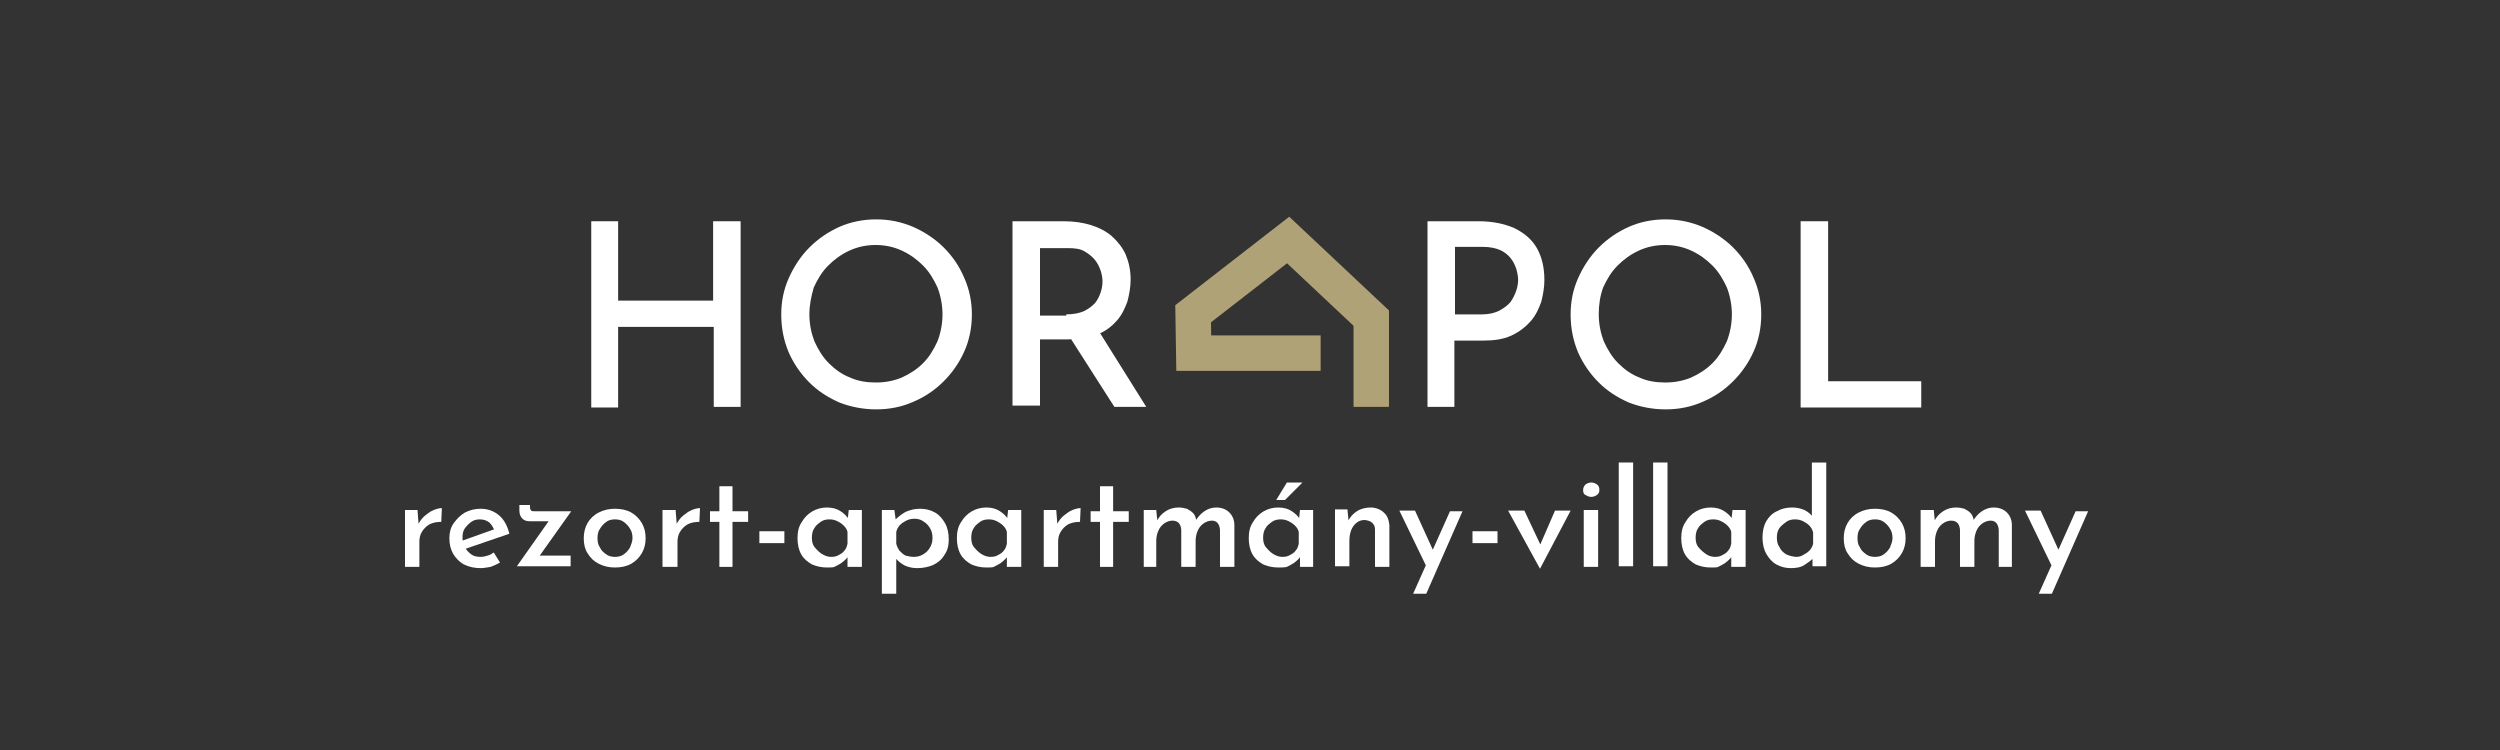 <svg xmlns="http://www.w3.org/2000/svg" xmlns:xlink="http://www.w3.org/1999/xlink" id="Layer_1" x="0px" y="0px" viewBox="0 0 400 120" style="enable-background:new 0 0 400 120;" xml:space="preserve"><rect x="0" y="0" width="400" height="120" fill="#333333" stroke="none"/><style type="text/css">	.st0{fill:#FFFFFF;}	.st1{fill:none;stroke:#B0A277;stroke-width:5.669;stroke-miterlimit:10;}</style><g>	<g>		<path class="st0" d="M118.5,35.4v29.7h-4.3V52.3H98.9v12.9h-4.3V35.4h4.3v12.7h15.2V35.4H118.5z"></path>		<path class="st0" d="M125,50.3c0-2.1,0.4-4,1.2-5.8c0.8-1.8,1.9-3.5,3.3-4.9c1.4-1.4,3-2.5,4.8-3.3c1.8-0.8,3.8-1.2,5.9-1.2   c2.1,0,4,0.4,5.9,1.2c1.8,0.8,3.5,1.9,4.9,3.3c1.4,1.4,2.5,3,3.3,4.9c0.8,1.8,1.2,3.8,1.2,5.8c0,2.1-0.4,4.1-1.2,5.9   c-0.8,1.8-1.9,3.4-3.3,4.8c-1.4,1.4-3,2.5-4.9,3.3c-1.8,0.8-3.8,1.2-5.9,1.2c-2.1,0-4.1-0.4-5.9-1.1c-1.8-0.8-3.4-1.8-4.8-3.2   c-1.4-1.4-2.5-3-3.3-4.8C125.4,54.5,125,52.5,125,50.3z M129.5,50.3c0,1.5,0.3,3,0.8,4.3c0.6,1.3,1.3,2.5,2.3,3.5   c1,1,2.1,1.8,3.4,2.3c1.3,0.6,2.7,0.8,4.2,0.8c1.5,0,2.9-0.3,4.1-0.8c1.3-0.6,2.4-1.3,3.4-2.3c1-1,1.7-2.2,2.3-3.5   c0.5-1.3,0.8-2.8,0.8-4.3c0-1.5-0.3-3-0.8-4.3c-0.6-1.3-1.3-2.5-2.3-3.5c-1-1-2.1-1.8-3.4-2.4c-1.3-0.6-2.7-0.9-4.2-0.9   c-1.5,0-2.9,0.3-4.2,0.9c-1.3,0.6-2.4,1.4-3.4,2.4c-1,1-1.7,2.2-2.3,3.5C129.8,47.4,129.5,48.8,129.5,50.3z"></path>		<path class="st0" d="M170.2,35.4c1.6,0,3,0.2,4.3,0.6c1.3,0.4,2.5,1,3.4,1.8c0.9,0.8,1.7,1.8,2.2,2.9c0.5,1.2,0.8,2.5,0.8,4   c0,1.2-0.2,2.3-0.5,3.5c-0.4,1.1-0.9,2.2-1.7,3.1c-0.8,0.9-1.8,1.7-3.1,2.2c-1.3,0.6-2.9,0.8-4.8,0.8h-4.4v10.6H162V35.4H170.2z    M170.6,50.3c1.1,0,2.1-0.2,2.8-0.5c0.8-0.4,1.3-0.8,1.8-1.3c0.4-0.5,0.7-1.1,0.9-1.7c0.2-0.6,0.3-1.2,0.3-1.8   c0-0.5-0.1-1.1-0.3-1.7c-0.2-0.6-0.5-1.2-0.9-1.7c-0.4-0.5-1-1-1.7-1.4c-0.7-0.4-1.6-0.5-2.6-0.5h-4.5v10.8H170.6z M175.7,52.8   l7.7,12.3h-5.1l-7.8-12.2L175.7,52.8z"></path>		<path class="st0" d="M236.6,35.4c2.2,0,4.1,0.4,5.7,1.1c1.6,0.8,2.8,1.8,3.6,3.2c0.8,1.4,1.2,3.1,1.2,5.1c0,1.2-0.2,2.3-0.5,3.5   c-0.4,1.1-0.9,2.2-1.7,3.1c-0.8,0.9-1.8,1.7-3.1,2.3c-1.3,0.6-2.8,0.8-4.7,0.8h-4.4v10.6h-4.3V35.4H236.6z M237.1,50.3   c1.1,0,2-0.2,2.8-0.6c0.7-0.4,1.3-0.8,1.8-1.4c0.4-0.6,0.7-1.2,0.9-1.8c0.2-0.6,0.3-1.2,0.3-1.7c0-0.5-0.1-1.1-0.3-1.8   c-0.2-0.6-0.5-1.2-0.9-1.7c-0.4-0.5-1-1-1.7-1.3c-0.7-0.3-1.6-0.5-2.7-0.5h-4.5v10.8H237.1z"></path>		<path class="st0" d="M251.3,50.3c0-2.1,0.4-4,1.2-5.8c0.8-1.8,1.9-3.5,3.3-4.9c1.4-1.4,3-2.5,4.8-3.3c1.8-0.8,3.8-1.2,5.9-1.2   c2.1,0,4,0.4,5.9,1.2c1.8,0.8,3.5,1.9,4.9,3.3c1.4,1.4,2.5,3,3.3,4.9c0.8,1.8,1.2,3.8,1.2,5.8c0,2.1-0.4,4.1-1.2,5.9   c-0.8,1.8-1.9,3.4-3.3,4.8c-1.4,1.4-3,2.5-4.9,3.3c-1.8,0.8-3.8,1.2-5.9,1.2c-2.1,0-4.1-0.4-5.9-1.1c-1.8-0.8-3.4-1.8-4.8-3.2   c-1.4-1.4-2.5-3-3.3-4.8C251.7,54.5,251.3,52.5,251.3,50.3z M255.8,50.3c0,1.5,0.3,3,0.8,4.3c0.6,1.3,1.3,2.5,2.3,3.5   c1,1,2.1,1.8,3.4,2.3c1.3,0.6,2.7,0.8,4.2,0.8c1.5,0,2.9-0.3,4.1-0.8c1.3-0.6,2.4-1.3,3.4-2.3c1-1,1.7-2.2,2.3-3.5   c0.5-1.3,0.8-2.8,0.8-4.3c0-1.5-0.3-3-0.8-4.3c-0.6-1.3-1.3-2.5-2.3-3.5c-1-1-2.1-1.8-3.4-2.4c-1.3-0.6-2.7-0.9-4.2-0.9   c-1.5,0-2.9,0.3-4.2,0.9c-1.3,0.6-2.4,1.4-3.4,2.4c-1,1-1.7,2.2-2.3,3.5C256,47.4,255.8,48.8,255.8,50.3z"></path>		<path class="st0" d="M288.2,35.4h4.3v25.6h14.9v4.2h-19.3V35.4z"></path>	</g>	<polyline class="st1" points="211.3,56.5 191,56.5 190.9,50.2 206.1,38.4 219.4,50.9 219.4,65.1 219.4,65.1  "></polyline>	<g>		<path class="st0" d="M66.8,81.6l0.2,2.6l-0.1-0.3c0.3-0.5,0.6-1,1.1-1.4c0.5-0.4,0.9-0.7,1.4-0.9c0.5-0.2,0.9-0.3,1.3-0.3   l-0.1,2.2c-0.7,0-1.3,0.1-1.9,0.4c-0.5,0.3-0.9,0.7-1.2,1.2c-0.3,0.5-0.4,1-0.4,1.6v4h-2.3v-9.1H66.8z"></path>		<path class="st0" d="M76.9,90.9c-1,0-1.9-0.2-2.7-0.6c-0.7-0.4-1.3-1-1.7-1.7c-0.4-0.7-0.6-1.5-0.6-2.5c0-0.9,0.2-1.7,0.7-2.4   c0.5-0.7,1.1-1.3,1.8-1.7c0.8-0.4,1.6-0.6,2.5-0.6c1.2,0,2.2,0.4,3,1.1c0.8,0.7,1.3,1.7,1.6,2.9l-7.3,2.5l-0.5-1.3l5.9-2.1   l-0.5,0.3c-0.2-0.4-0.4-0.8-0.8-1.2c-0.4-0.3-0.9-0.5-1.5-0.5c-0.5,0-1,0.1-1.4,0.4c-0.4,0.3-0.7,0.6-1,1C74.1,84.9,74,85.4,74,86   c0,0.6,0.1,1.1,0.4,1.6c0.3,0.5,0.6,0.8,1,1.1c0.4,0.3,0.9,0.4,1.5,0.4c0.4,0,0.8-0.1,1.1-0.2c0.4-0.1,0.7-0.3,1-0.5l1,1.6   c-0.5,0.3-1,0.5-1.5,0.7C77.9,90.8,77.4,90.9,76.9,90.9z"></path>		<path class="st0" d="M84.8,83.4c-0.5,0-0.9-0.1-1.2-0.4c-0.3-0.3-0.5-0.7-0.5-1.3v-0.9h1.7v0.4c0,0.2,0.1,0.4,0.2,0.5   c0.1,0.1,0.3,0.1,0.6,0.1h5.8L86,89.4l-0.4-0.5h5.7v1.7h-8.6l5.5-7.8l0.3,0.6H84.8z"></path>		<path class="st0" d="M93.4,86.1c0-0.9,0.2-1.7,0.6-2.4c0.4-0.7,1-1.3,1.8-1.7c0.8-0.4,1.6-0.6,2.6-0.6c1,0,1.9,0.2,2.6,0.6   c0.7,0.4,1.3,1,1.7,1.7c0.4,0.7,0.6,1.5,0.6,2.4c0,0.9-0.2,1.7-0.6,2.4c-0.4,0.7-1,1.3-1.7,1.7c-0.7,0.4-1.6,0.6-2.6,0.6   c-1,0-1.8-0.2-2.6-0.6c-0.8-0.4-1.3-0.9-1.8-1.7C93.6,87.9,93.4,87.1,93.4,86.1z M95.6,86.1c0,0.6,0.1,1.1,0.4,1.5   c0.2,0.5,0.6,0.8,1,1.1c0.4,0.3,0.9,0.4,1.4,0.4c0.5,0,1-0.1,1.4-0.4c0.4-0.3,0.7-0.6,1-1.1c0.2-0.5,0.4-1,0.4-1.5   s-0.1-1.1-0.4-1.5c-0.2-0.4-0.6-0.8-1-1.1c-0.4-0.3-0.9-0.4-1.4-0.4c-0.5,0-1,0.1-1.4,0.4c-0.4,0.3-0.7,0.6-1,1.1   C95.7,85,95.6,85.5,95.6,86.1z"></path>		<path class="st0" d="M108.1,81.6l0.2,2.6l-0.1-0.3c0.3-0.5,0.6-1,1.1-1.4c0.5-0.4,0.9-0.7,1.4-0.9c0.5-0.2,0.9-0.3,1.3-0.3   l-0.1,2.2c-0.7,0-1.3,0.1-1.9,0.4c-0.5,0.3-0.9,0.7-1.2,1.2c-0.3,0.5-0.4,1-0.4,1.6v4H106v-9.1H108.1z"></path>		<path class="st0" d="M115.1,77.8h2.1v4h2.5v1.7h-2.5v7.2h-2.1v-7.2h-1.5v-1.7h1.5V77.8z"></path>		<path class="st0" d="M121.5,85h4v1.9h-4V85z"></path>		<path class="st0" d="M132.3,90.8c-0.9,0-1.7-0.2-2.4-0.5c-0.7-0.4-1.3-0.9-1.7-1.6c-0.4-0.7-0.6-1.6-0.6-2.6c0-1,0.2-1.9,0.7-2.6   c0.4-0.7,1-1.3,1.7-1.7c0.7-0.4,1.5-0.6,2.3-0.6c0.9,0,1.6,0.2,2.2,0.6c0.6,0.4,1,0.8,1.3,1.3l-0.2,0.3l0.2-1.8h2.1v9.1h-2.3v-2.3   l0.2,0.5c-0.1,0.1-0.2,0.3-0.4,0.5c-0.2,0.2-0.4,0.4-0.8,0.7c-0.3,0.2-0.7,0.4-1.1,0.6C133.3,90.8,132.8,90.8,132.3,90.8z    M131.8,88.8c0.4,0.2,0.8,0.3,1.2,0.3c0.5,0,0.9-0.1,1.2-0.3c0.4-0.2,0.7-0.4,0.9-0.7c0.3-0.3,0.4-0.7,0.5-1.1v-1.9   c-0.1-0.4-0.3-0.7-0.6-1c-0.3-0.3-0.6-0.5-1-0.7c-0.4-0.2-0.8-0.3-1.3-0.3c-0.5,0-1,0.1-1.4,0.4c-0.4,0.3-0.8,0.6-1,1   c-0.3,0.4-0.4,1-0.4,1.5c0,0.6,0.1,1.1,0.4,1.5C130.8,88.1,131.2,88.5,131.8,88.8z"></path>		<path class="st0" d="M146.8,90.9c-0.7,0-1.3-0.1-2-0.4c-0.6-0.3-1.1-0.7-1.5-1.2l0.1-0.7V95h-2.3V81.6h2l0.3,2.2l-0.2-0.6   c0.5-0.5,1-0.9,1.7-1.3c0.7-0.3,1.4-0.5,2.3-0.5c0.9,0,1.7,0.2,2.4,0.6c0.7,0.4,1.2,1,1.6,1.7c0.4,0.7,0.6,1.6,0.6,2.6   c0,1-0.2,1.8-0.7,2.5c-0.4,0.7-1,1.2-1.8,1.6C148.6,90.7,147.7,90.9,146.8,90.9z M146.2,89.1c0.5,0,1-0.1,1.5-0.4   c0.5-0.3,0.8-0.6,1.1-1.1c0.3-0.5,0.4-1,0.4-1.5c0-0.6-0.1-1.1-0.4-1.6c-0.3-0.5-0.6-0.8-1.1-1.1c-0.4-0.3-0.9-0.4-1.4-0.4   c-0.5,0-0.9,0.1-1.3,0.3c-0.4,0.2-0.7,0.4-1,0.7c-0.3,0.3-0.5,0.7-0.6,1.1V87c0.1,0.4,0.3,0.8,0.5,1.1c0.3,0.3,0.6,0.6,1,0.8   C145.3,89,145.8,89.1,146.2,89.1z"></path>		<path class="st0" d="M157.8,90.8c-0.9,0-1.7-0.2-2.4-0.5c-0.7-0.4-1.3-0.9-1.7-1.6c-0.4-0.7-0.6-1.6-0.6-2.6c0-1,0.2-1.9,0.7-2.6   c0.4-0.7,1-1.3,1.7-1.7c0.7-0.4,1.5-0.6,2.3-0.6c0.9,0,1.6,0.2,2.2,0.6c0.6,0.4,1,0.8,1.3,1.3l-0.2,0.3l0.2-1.8h2.1v9.1h-2.3v-2.3   l0.2,0.5c-0.1,0.1-0.2,0.3-0.4,0.5c-0.2,0.2-0.4,0.4-0.8,0.7c-0.3,0.2-0.7,0.4-1.1,0.6C158.8,90.8,158.3,90.8,157.8,90.8z    M157.3,88.8c0.4,0.2,0.8,0.3,1.2,0.3c0.5,0,0.9-0.1,1.2-0.3c0.4-0.2,0.7-0.4,0.9-0.7c0.3-0.3,0.4-0.7,0.5-1.1v-1.9   c-0.1-0.4-0.3-0.7-0.6-1c-0.3-0.3-0.6-0.5-1-0.7c-0.4-0.2-0.8-0.3-1.3-0.3c-0.5,0-1,0.1-1.4,0.4c-0.4,0.3-0.8,0.6-1,1   c-0.3,0.4-0.4,1-0.4,1.5c0,0.6,0.1,1.1,0.4,1.5C156.3,88.1,156.7,88.5,157.3,88.8z"></path>		<path class="st0" d="M169,81.6l0.2,2.6l-0.1-0.3c0.3-0.5,0.6-1,1.1-1.4c0.5-0.4,0.9-0.7,1.4-0.9c0.5-0.2,0.9-0.3,1.3-0.3l-0.1,2.2   c-0.7,0-1.3,0.1-1.9,0.4c-0.5,0.3-0.9,0.7-1.2,1.2c-0.3,0.5-0.4,1-0.4,1.6v4h-2.3v-9.1H169z"></path>		<path class="st0" d="M176,77.8h2.1v4h2.5v1.7h-2.5v7.2H176v-7.2h-1.5v-1.7h1.5V77.8z"></path>		<path class="st0" d="M185,81.6l0.2,2l-0.1-0.2c0.3-0.7,0.8-1.2,1.4-1.6c0.6-0.4,1.3-0.6,2.1-0.6c0.5,0,0.9,0.1,1.3,0.2   c0.4,0.2,0.7,0.4,1,0.7c0.3,0.3,0.4,0.7,0.5,1.1l-0.1,0.1c0.4-0.6,0.8-1.1,1.4-1.5c0.6-0.4,1.2-0.6,1.9-0.6c0.9,0,1.6,0.3,2.1,0.8   c0.5,0.5,0.8,1.2,0.8,2v6.7h-2.3v-5.8c0-0.4-0.1-0.8-0.3-1.1c-0.2-0.3-0.5-0.5-1-0.5c-0.5,0-1,0.2-1.4,0.5   c-0.4,0.3-0.7,0.7-0.9,1.2c-0.2,0.5-0.3,1-0.3,1.6v4.1H189v-5.8c0-0.4-0.1-0.8-0.3-1.1c-0.2-0.3-0.6-0.5-1.1-0.5   c-0.5,0-1,0.2-1.4,0.5c-0.4,0.3-0.7,0.7-0.9,1.2c-0.2,0.5-0.3,1-0.3,1.6v4.1H183v-9.1H185z"></path>		<path class="st0" d="M204.5,90.8c-0.9,0-1.7-0.2-2.4-0.5c-0.7-0.4-1.3-0.9-1.7-1.6c-0.4-0.7-0.6-1.6-0.6-2.6c0-1,0.2-1.9,0.7-2.6   c0.4-0.7,1-1.3,1.7-1.7c0.7-0.4,1.5-0.6,2.3-0.6c0.9,0,1.6,0.2,2.2,0.6c0.6,0.4,1,0.8,1.3,1.3l-0.2,0.3l0.2-1.8h2.1v9.1H208v-2.3   l0.2,0.5c-0.1,0.1-0.2,0.3-0.4,0.5c-0.2,0.2-0.4,0.4-0.8,0.7c-0.3,0.2-0.7,0.4-1.1,0.6C205.5,90.8,205.1,90.8,204.5,90.8z    M204,88.8c0.4,0.2,0.8,0.3,1.2,0.3c0.5,0,0.9-0.1,1.2-0.3c0.4-0.2,0.7-0.4,0.9-0.7c0.3-0.3,0.4-0.7,0.5-1.1v-1.9   c-0.1-0.4-0.3-0.7-0.6-1c-0.3-0.3-0.6-0.5-1-0.7c-0.4-0.2-0.8-0.3-1.3-0.3c-0.5,0-1,0.1-1.4,0.4c-0.4,0.3-0.8,0.6-1,1   c-0.3,0.4-0.4,1-0.4,1.5c0,0.6,0.1,1.1,0.4,1.5C203,88.1,203.4,88.5,204,88.8z M208.4,77.2l-2.8,2.8h-1.4l1.7-2.8H208.4z"></path>		<path class="st0" d="M215.6,81.6l0.2,2.1l-0.1-0.3c0.3-0.7,0.8-1.2,1.4-1.6c0.6-0.4,1.4-0.6,2.2-0.6c0.8,0,1.6,0.3,2.1,0.8   c0.6,0.5,0.8,1.2,0.9,2v6.7h-2.3v-5.9c0-0.5-0.1-0.8-0.4-1.1c-0.3-0.3-0.6-0.4-1.2-0.5c-0.5,0-0.9,0.1-1.3,0.4   c-0.4,0.3-0.7,0.7-0.9,1.2c-0.2,0.5-0.3,1.1-0.3,1.7v4.1h-2.3v-9.1H215.6z"></path>		<path class="st0" d="M228.3,90.8l-4.4-9.1h2.5l3.6,7.9L228.3,90.8z M226.1,95l5.9-13.2h2L228.2,95H226.1z"></path>		<path class="st0" d="M235.6,85h4v1.9h-4V85z"></path>		<path class="st0" d="M246.4,91l-5.1-9.3h2.6l3.3,7l-1.4-0.1l3-6.9h2.5L246.4,91L246.4,91z"></path>		<path class="st0" d="M253.3,78.4c0-0.3,0.1-0.6,0.4-0.9c0.3-0.2,0.6-0.3,0.9-0.3c0.3,0,0.6,0.1,0.9,0.3c0.3,0.2,0.4,0.5,0.4,0.9   c0,0.3-0.1,0.6-0.4,0.8c-0.3,0.2-0.6,0.3-0.9,0.3c-0.3,0-0.6-0.1-0.9-0.3C253.4,79.1,253.3,78.8,253.3,78.4z M253.4,81.6h2.3v9.1   h-2.3V81.6z"></path>		<path class="st0" d="M259,74h2.3v16.6H259V74z"></path>		<path class="st0" d="M264.5,74h2.3v16.6h-2.3V74z"></path>		<path class="st0" d="M273.7,90.8c-0.9,0-1.7-0.2-2.4-0.5c-0.7-0.4-1.3-0.9-1.7-1.6c-0.4-0.7-0.6-1.6-0.6-2.6c0-1,0.2-1.9,0.7-2.6   c0.4-0.7,1-1.3,1.7-1.7c0.7-0.4,1.5-0.6,2.3-0.6c0.9,0,1.6,0.2,2.2,0.6c0.6,0.4,1,0.8,1.3,1.3l-0.2,0.3l0.2-1.8h2.1v9.1h-2.3v-2.3   l0.2,0.5c-0.1,0.1-0.2,0.3-0.4,0.5c-0.2,0.2-0.4,0.4-0.8,0.7c-0.3,0.2-0.7,0.4-1.1,0.6C274.8,90.8,274.3,90.8,273.7,90.8z    M273.2,88.8c0.4,0.2,0.8,0.3,1.2,0.3c0.5,0,0.9-0.1,1.2-0.3c0.4-0.2,0.7-0.4,0.9-0.7c0.3-0.3,0.4-0.7,0.5-1.1v-1.9   c-0.1-0.4-0.3-0.7-0.6-1c-0.3-0.3-0.6-0.5-1-0.7c-0.4-0.2-0.8-0.3-1.3-0.3c-0.5,0-1,0.1-1.4,0.4c-0.4,0.3-0.8,0.6-1,1   c-0.3,0.4-0.4,1-0.4,1.5c0,0.6,0.1,1.1,0.4,1.5C272.2,88.1,272.7,88.5,273.2,88.8z"></path>		<path class="st0" d="M286.5,90.9c-0.8,0-1.6-0.2-2.3-0.6c-0.7-0.4-1.2-1-1.6-1.7c-0.4-0.7-0.6-1.6-0.6-2.6c0-1,0.2-1.9,0.6-2.6   c0.4-0.7,1-1.3,1.7-1.6c0.7-0.4,1.5-0.6,2.4-0.6c0.7,0,1.3,0.1,2,0.4c0.6,0.3,1.1,0.7,1.4,1.2l-0.2,0.8V74h2.3v16.6H290v-2.1   l0.3,0.6c-0.4,0.5-1,0.9-1.6,1.3S287.3,90.9,286.5,90.9z M285.8,88.7c0.4,0.2,1.2,0.4,1.6,0.4c0.4,0,0.8-0.1,1.1-0.3   c0.4-0.2,0.7-0.4,1-0.7c0.3-0.3,0.5-0.7,0.6-1.1v-1.8c-0.1-0.4-0.3-0.8-0.6-1.1c-0.3-0.3-0.6-0.5-1-0.7c-0.4-0.2-0.8-0.3-1.3-0.3   c-0.5,0-1,0.1-1.4,0.4c-0.4,0.3-0.8,0.6-1.1,1c-0.3,0.4-0.4,1-0.4,1.5c0,0.6,0.1,1.1,0.4,1.5C284.9,88,285.3,88.4,285.8,88.7z"></path>		<path class="st0" d="M295,86.1c0-0.9,0.2-1.7,0.6-2.4c0.4-0.7,1-1.3,1.8-1.7c0.8-0.4,1.6-0.6,2.6-0.6c1,0,1.9,0.2,2.6,0.6   c0.7,0.4,1.3,1,1.7,1.7c0.4,0.7,0.6,1.5,0.6,2.4c0,0.9-0.2,1.7-0.6,2.4c-0.4,0.7-1,1.3-1.7,1.7c-0.7,0.4-1.6,0.6-2.6,0.6   c-1,0-1.8-0.2-2.6-0.6c-0.8-0.4-1.3-0.9-1.8-1.7C295.2,87.9,295,87.1,295,86.1z M297.2,86.1c0,0.6,0.1,1.1,0.4,1.5   c0.2,0.5,0.6,0.8,1,1.1c0.4,0.3,0.9,0.4,1.4,0.4c0.5,0,1-0.1,1.4-0.4c0.4-0.3,0.7-0.6,1-1.1c0.2-0.5,0.4-1,0.4-1.5   s-0.1-1.1-0.4-1.5c-0.2-0.4-0.6-0.8-1-1.1c-0.4-0.3-0.9-0.4-1.4-0.4c-0.5,0-1,0.1-1.4,0.4c-0.4,0.3-0.7,0.6-1,1.1   C297.3,85,297.2,85.5,297.2,86.1z"></path>		<path class="st0" d="M309.4,81.6l0.2,2l-0.1-0.2c0.3-0.7,0.8-1.2,1.4-1.6c0.6-0.4,1.3-0.6,2.1-0.6c0.5,0,0.9,0.1,1.3,0.2   c0.4,0.2,0.7,0.4,1,0.7c0.3,0.3,0.4,0.7,0.5,1.1l-0.1,0.1c0.4-0.6,0.8-1.1,1.4-1.5c0.6-0.4,1.2-0.6,1.9-0.6c0.9,0,1.6,0.3,2.1,0.8   c0.5,0.5,0.8,1.2,0.8,2v6.7h-2.1v-5.8c0-0.4-0.1-0.8-0.3-1.1c-0.2-0.3-0.5-0.5-1-0.5c-0.5,0-1,0.2-1.4,0.5   c-0.4,0.3-0.7,0.7-0.9,1.2c-0.2,0.5-0.3,1-0.3,1.6v4.1h-2.3v-5.8c0-0.4-0.1-0.8-0.3-1.1c-0.2-0.3-0.6-0.5-1.1-0.5   c-0.5,0-1,0.2-1.4,0.5c-0.4,0.3-0.7,0.7-0.9,1.2c-0.2,0.5-0.3,1-0.3,1.6v4.1h-2.3v-9.1H309.4z"></path>		<path class="st0" d="M328.4,90.8l-4.4-9.1h2.5l3.6,7.9L328.4,90.8z M326.2,95l5.9-13.2h2L328.3,95H326.2z"></path>	</g></g></svg>